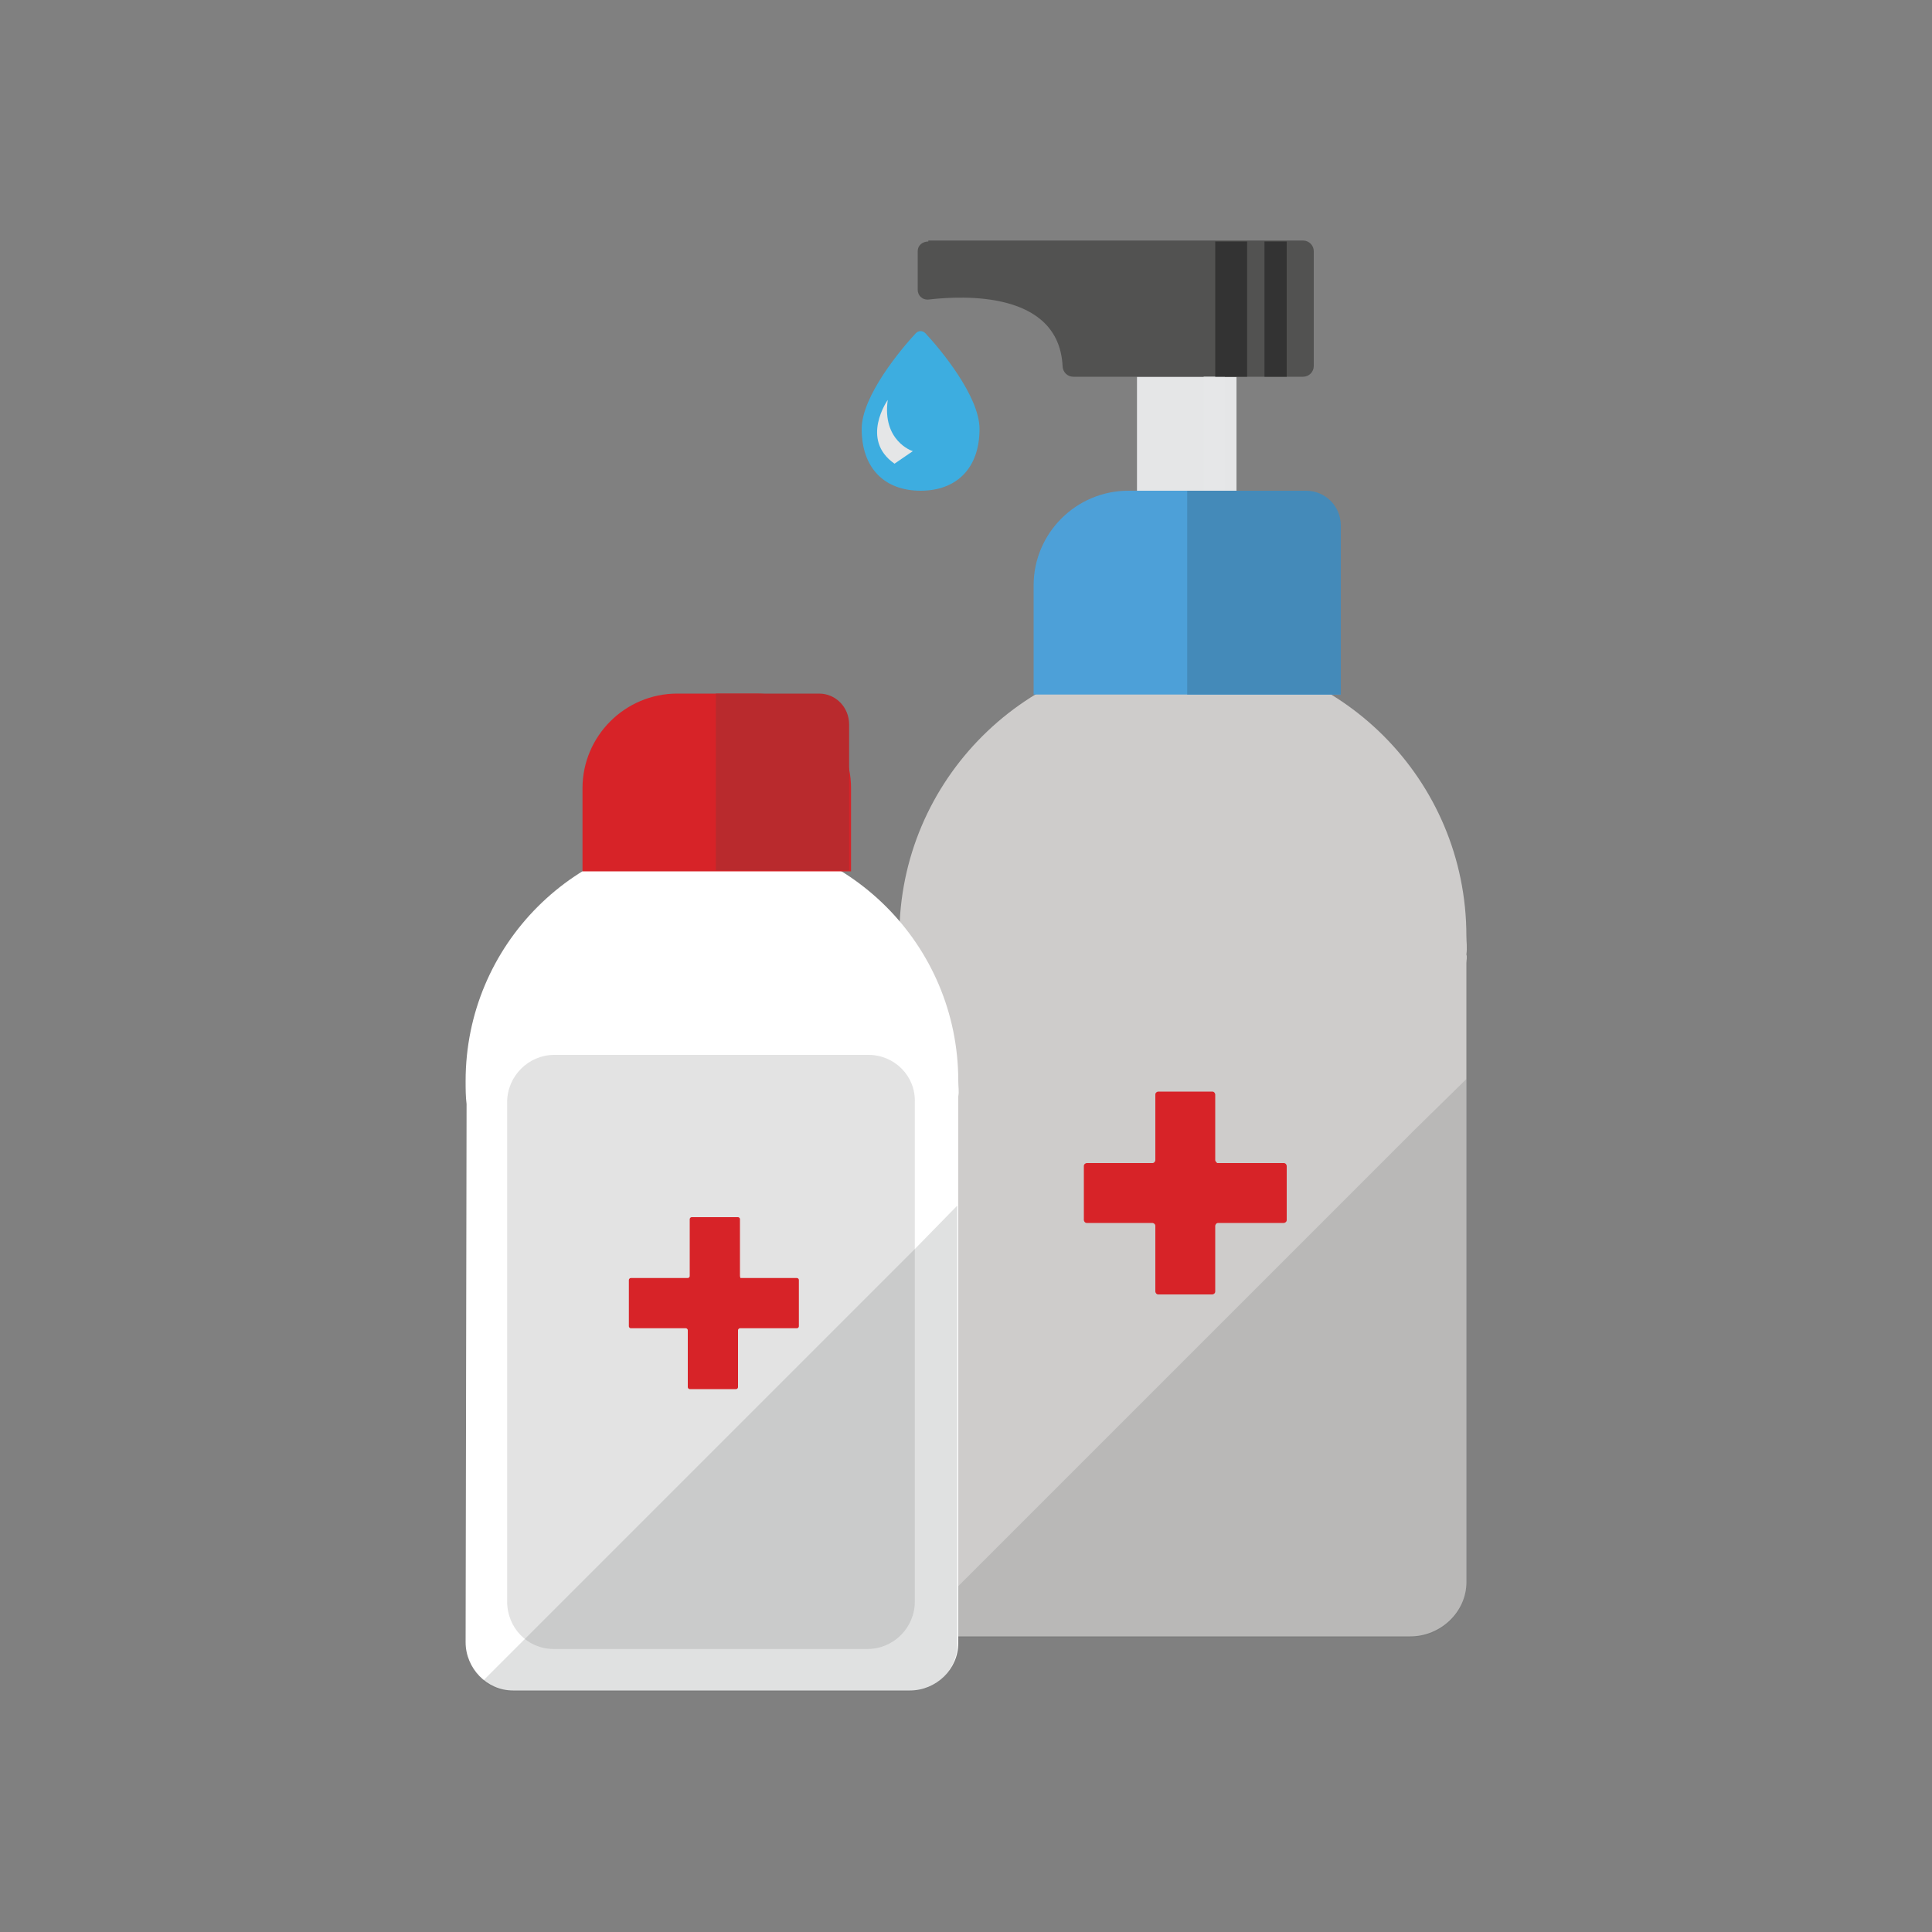 <?xml version="1.0" encoding="utf-8"?>
<!-- Generator: Adobe Illustrator 24.0.0, SVG Export Plug-In . SVG Version: 6.00 Build 0)  -->
<svg version="1.1" xmlns="http://www.w3.org/2000/svg" xmlns:xlink="http://www.w3.org/1999/xlink" x="0px" y="0px"
	 viewBox="0 0 200 200" style="enable-background:new 0 0 200 200;" xml:space="preserve">
<rect x="0" y="0" width="200" height="200" fill="#808080" stroke="none"/>
<style type="text/css">
	.st0{display:none;}
	.st1{display:inline;fill:#29768B;}
	.st2{display:inline;}
	.st3{fill:#7C7B7B;}
	.st4{opacity:0.5;fill:#525251;enable-background:new    ;}
	.st5{fill:#CECCCB;}
	.st6{fill:#A6D73E;}
	.st7{opacity:0.5;fill:#4D4C4C;enable-background:new    ;}
	.st8{fill:#188342;}
	.st9{fill:#F68838;}
	.st10{fill:#FCB941;}
	.st11{fill:#E22525;}
	.st12{fill:#F34136;}
	.st13{fill:#E7E7E7;}
	.st14{fill:#88C428;}
	.st15{fill:#A1C4E9;}
	.st16{fill:#FFCC67;}
	.st17{fill:#FFFFFF;}
	.st18{fill:#D72328;}
	.st19{fill:#E5E6E7;}
	.st20{fill:#4DA0D8;}
	.st21{fill:#525251;}
	.st22{fill:#448AB9;}
	.st23{fill:#E6E7E8;}
	.st24{fill:#333333;}
	.st25{fill:#3DADE0;}
	.st26{opacity:0.2;fill:#686969;}
	.st27{fill:#FFFFFF;enable-background:new    ;}
	.st28{enable-background:new    ;}
	.st29{fill:#E3E3E3;}
	.st30{fill:#B92A2D;}
	.st31{fill:#DDDDDC;}
	.st32{opacity:0.2;fill:#7C7B7B;enable-background:new    ;}
	.st33{opacity:0.5;}
	.st34{opacity:0.8;fill:#A6D73E;enable-background:new    ;}
	.st35{fill:#C8BA98;}
	.st36{fill:#B5A181;}
	.st37{fill:#A09071;}
	.st38{opacity:0.6;}
	.st39{fill:#C6C9CB;}
	.st40{fill-rule:evenodd;clip-rule:evenodd;fill:#C6C9CB;}
	.st41{fill:#C3996B;}
	.st42{fill:#FCE8D9;}
	.st43{fill:#1B75BB;}
	.st44{opacity:0.2;fill:#24231C;enable-background:new    ;}
	.st45{fill-rule:evenodd;clip-rule:evenodd;fill:#9B7C55;}
	.st46{fill:#9B7C55;}
	.st47{opacity:0.2;fill:#0F1211;enable-background:new    ;}
	.st48{fill:#FFFFFF;fill-opacity:0.505;}
	.st49{fill:#E3E3E3;enable-background:new    ;}
	.st50{fill:#86BE57;}
	.st51{fill:#74A44C;}
	.st52{opacity:5.000000e-02;fill:#333333;}
	.st53{fill:#1A70B6;}
	.st54{fill:#F6C59E;}
	.st55{fill:#503448;}
	.st56{fill:#E42D2D;}
	.st57{fill:#7F3A26;}
	.st58{fill:#C98679;}
	.st59{fill:#F4B78E;}
	.st60{fill:#B97E64;}
	.st61{fill:#A56E56;}
	.st62{fill:#F3D9D4;}
	.st63{fill:#D28D75;}
	.st64{fill:#F8E5DF;}
	.st65{fill:#F2D2CA;}
	.st66{fill:#916036;}
	.st67{fill:#EBC5BD;}
	.st68{fill:#EA6C07;}
	.st69{fill:#E33C17;}
	.st70{fill:#FCAF3A;}
	.st71{fill:#E7C7BA;}
	.st72{fill:#8F5F40;}
	.st73{fill:#8DA8A4;}
	.st74{fill:#929992;}
	.st75{fill:#914427;}
	.st76{fill:#3BA4C3;}
	.st77{fill:#B38659;}
	.st78{fill:#7C427C;}
	.st79{fill:#9B479A;}
	.st80{fill:#BE1E2D;}
	.st81{opacity:0.4;fill:#FFFFFF;enable-background:new    ;}
	.st82{fill:#CFCCCC;}
	.st83{fill:#A9A8A7;}
	.st84{fill:#989898;}
	.st85{fill:#686969;}
	.st86{fill:#F68637;}
	.st87{opacity:0.35;fill:#1C1717;enable-background:new    ;}
	.st88{fill:none;stroke:#FCB941;stroke-width:0.348;stroke-miterlimit:2.989;}
	.st89{fill:none;stroke:#FFCC67;stroke-width:0.477;stroke-miterlimit:2.989;}
	.st90{opacity:0.75;fill:#E2E2E1;enable-background:new    ;}
	.st91{opacity:0.15;enable-background:new    ;}
	.st92{fill:#A87C4F;}
	.st93{fill:none;stroke:#FCB941;stroke-width:0.248;stroke-miterlimit:2.671;}
	.st94{fill:none;stroke:#FFCC67;stroke-width:0.34;stroke-miterlimit:2.671;}
	.st95{fill:#51BAE6;}
	.st96{fill:#E2E2E1;}
	.st97{opacity:0.5;fill:#FFFFFF;enable-background:new    ;}
	.st98{fill:#CFCCB7;}
	.st99{fill:#F2F2F2;}
	.st100{fill:#DA9843;}
	.st101{fill:#9A1E27;}
	.st102{fill:#D7D4BD;}
	.st103{fill:#B4B4B4;}
	.st104{opacity:0.2;fill:#141411;enable-background:new    ;}
	.st105{opacity:0.15;fill:#1C1818;enable-background:new    ;}
	.st106{opacity:0.9;fill:#FFFFFF;enable-background:new    ;}
	.st107{fill:#2D2D2D;}
	.st108{fill:#BE232B;}
	.st109{fill-rule:evenodd;clip-rule:evenodd;fill:#4D4C4C;}
	.st110{fill:#4D4C4C;}
	.st111{fill:none;stroke:#929497;stroke-width:0.129;stroke-linecap:round;stroke-miterlimit:2.892;}
	.st112{fill-opacity:0.173;}
	.st113{fill:#C7CBD5;}
	.st114{fill-rule:evenodd;clip-rule:evenodd;fill:#929497;}
	.st115{fill-rule:evenodd;clip-rule:evenodd;fill:#7C427C;}
	.st116{fill-rule:evenodd;clip-rule:evenodd;fill:#333333;}
	.st117{fill-rule:evenodd;clip-rule:evenodd;fill:#9B479A;}
	.st118{fill:#AF3428;}
	.st119{fill:#666768;}
	.st120{fill-rule:evenodd;clip-rule:evenodd;}
	.st121{fill-rule:evenodd;clip-rule:evenodd;fill:#FFCA33;}
	.st122{fill:#FFFFFF;fill-opacity:0.583;}
	.st123{fill:#A6A8AB;}
	.st124{fill-rule:evenodd;clip-rule:evenodd;fill:#566C35;}
	.st125{fill-rule:evenodd;clip-rule:evenodd;fill:#8DBF44;}
	.st126{fill:#A02023;}
	.st127{fill-rule:evenodd;clip-rule:evenodd;fill:#566F32;}
	.st128{fill:#E3B4D3;}
	.st129{fill:#C098B8;}
	.st130{fill:#CCEAE9;}
	.st131{fill:#167038;}
	.st132{fill:#1C65A0;}
</style>
<g id="azzurro_sito" class="st0">
	<rect id="background_9_" class="st1" width="200" height="200"/>
</g>
<g id="illu">
	<g>
		<g>
			<g>
				<path class="st5" d="M151.8,96.9c0-16.2-13.1-29.3-29.3-29.3S93.1,80.7,93.1,96.9c0,0.9,0.1,1.9,0.1,2.8l-0.1,64
					c0,3.1,2.5,5.7,5.6,5.7H146c3.1,0,5.8-2.5,5.8-5.6V99.7c0-0.3,0.1-0.6,0-0.9C151.9,98.1,151.8,97.5,151.8,96.9z"/>
			</g>
			<path class="st18" d="M125.8,120.1v-6.8c0-0.1-0.1-0.3-0.3-0.3h-5.6c-0.1,0-0.3,0.1-0.3,0.3v6.8c0,0.1-0.1,0.3-0.3,0.3h-6.8
				c-0.1,0-0.3,0.1-0.3,0.3v5.6c0,0.1,0.1,0.3,0.3,0.3h6.8c0.1,0,0.3,0.1,0.3,0.3v6.8c0,0.1,0.1,0.3,0.3,0.3h5.6
				c0.1,0,0.3-0.1,0.3-0.3v-6.8c0-0.1,0.1-0.3,0.3-0.3h6.8c0.1,0,0.3-0.1,0.3-0.3v-5.6c0-0.1-0.1-0.3-0.3-0.3H126
				C125.9,120.3,125.8,120.2,125.8,120.1z"/>
			<g>
				<rect x="117.7" y="39" class="st19" width="10.3" height="11.8"/>
				<path class="st20" d="M138.8,71.9H107V60.6c0-5.4,4.4-9.8,9.8-9.8H129c5.4,0,9.8,4.4,9.8,9.8V71.9z"/>
				<path class="st21" d="M96.1,25C95.5,25,95,25.4,95,26v4c0,0.6,0.5,1.1,1.2,1c3.5-0.4,13.4-0.9,13.8,6.9l0,0
					c0,0.6,0.5,1.1,1.1,1.1h23.8c0.6,0,1.1-0.5,1.1-1.1V26c0-0.6-0.5-1.1-1.1-1.1H96.1z"/>
				<path class="st22" d="M135.2,50.8h-12.3v21.1h15.9V54.4C138.8,52.4,137.2,50.8,135.2,50.8z"/>
				<rect x="124.6" y="39" class="st23" width="2.2" height="11.8"/>
				<rect x="130.9" y="25" class="st24" width="2.3" height="14"/>
				<rect x="125.8" y="25" class="st24" width="3.3" height="14"/>
				<path class="st25" d="M101.4,44.4c0,4.1-2.4,6.4-6.1,6.4c-3.7,0-6.1-2.3-6.1-6.4c0-3.4,4.1-8.3,5.6-9.9c0.3-0.3,0.7-0.3,1,0
					C97.3,36.1,101.4,41,101.4,44.4z"/>
				<path class="st19" d="M91.9,41.4c0,0-2.9,4.1,0.7,6.6l1.9-1.3C94.4,46.7,91.3,45.6,91.9,41.4z"/>
			</g>
			<path class="st26" d="M146.7,116.7l-46.4,46.4l-5.1,5.1c1,0.8,2.2,1.3,3.5,1.3h47.3c3.1,0,5.8-2.5,5.8-5.6v-52.2L146.7,116.7z"/>
		</g>
		<g>
			<g>
				<path class="st27" d="M99.2,111.9c0-14.1-11.4-25.5-25.5-25.5s-25.5,11.4-25.5,25.5c0,0.8,0,1.6,0.1,2.4l-0.1,55.7
					c0,2.7,2.2,5,4.9,5h41.1c2.7,0,5-2.2,5-4.9v-55.8c0-0.3,0-0.6,0-0.8C99.3,113,99.2,112.5,99.2,111.9z"/>
				<g class="st28">
					<path class="st29" d="M89.9,109.2l-32.5,0c-2.7,0-4.9,2.2-4.9,4.9v51.7c0,2.7,2.1,4.9,4.8,4.9l32.5,0c2.7,0,4.9-2.2,4.9-4.9
						l0-51.7C94.8,111.4,92.6,109.2,89.9,109.2z"/>
				</g>
			</g>
			<path class="st18" d="M76.6,132.1v-5.9c0-0.1-0.1-0.2-0.2-0.2h-4.8c-0.1,0-0.2,0.1-0.2,0.2v5.9c0,0.1-0.1,0.2-0.2,0.2h-5.9
				c-0.1,0-0.2,0.1-0.2,0.2v4.8c0,0.1,0.1,0.2,0.2,0.2H71c0.1,0,0.2,0.1,0.2,0.2v5.9c0,0.1,0.1,0.2,0.2,0.2h4.8
				c0.1,0,0.2-0.1,0.2-0.2v-5.9c0-0.1,0.1-0.2,0.2-0.2h5.9c0.1,0,0.2-0.1,0.2-0.2v-4.8c0-0.1-0.1-0.2-0.2-0.2h-5.9
				C76.7,132.3,76.6,132.2,76.6,132.1z"/>
			<g>
				<path class="st18" d="M87.9,90.2H60.3v-8.6c0-5.4,4.4-9.8,9.8-9.8h8.2c5.4,0,9.8,4.4,9.8,9.8V90.2z"/>
				<path class="st30" d="M84.8,71.8H74.1v18.3h13.8V75C87.9,73.2,86.5,71.8,84.8,71.8z"/>
			</g>
			<path class="st26" d="M94.8,129.2l-40.4,40.4l-4.4,4.4c0.8,0.7,1.9,1.1,3,1.1h41.1c2.7,0,5-2.2,5-4.9v-45.4L94.8,129.2z"/>
		</g>
	</g>
</g>
<g id="altro">
</g>
</svg>

